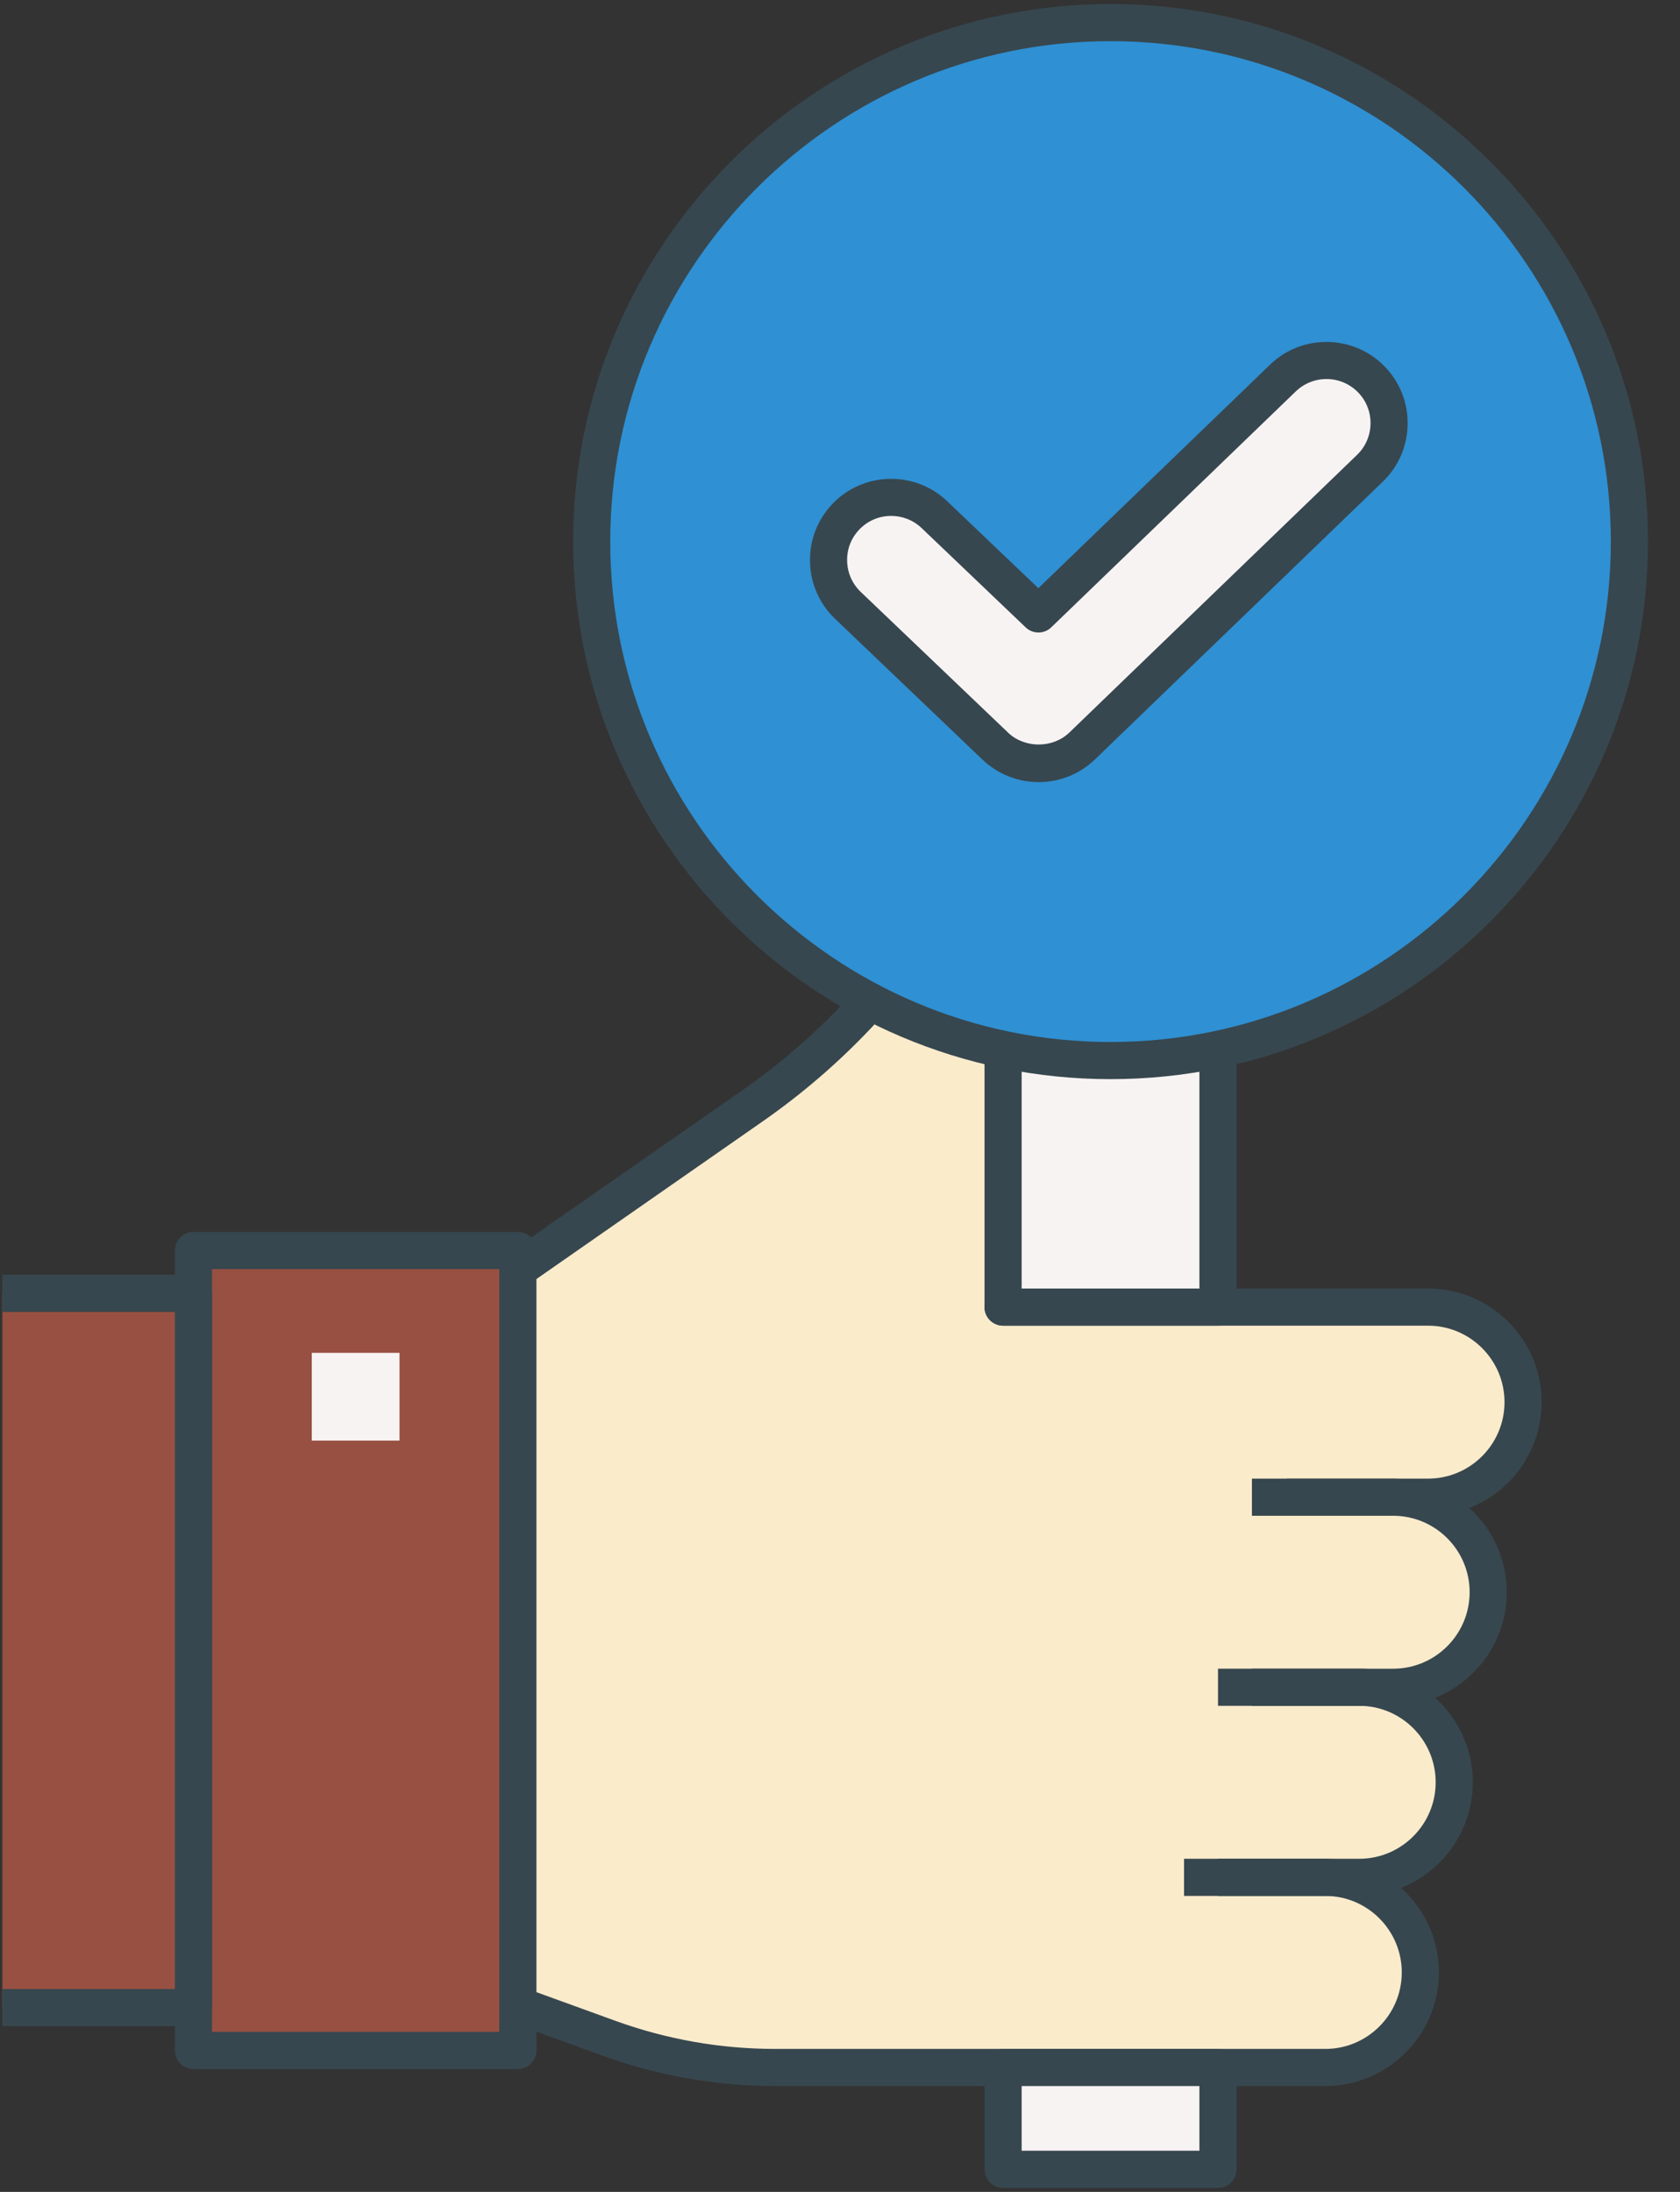 <?xml version="1.0" encoding="UTF-8"?>
<svg width="46px" height="60px" viewBox="0 0 46 60" version="1.1" xmlns="http://www.w3.org/2000/svg" xmlns:xlink="http://www.w3.org/1999/xlink">
    <rect x="0" y="0" width="46" height="60" fill="#333333" stroke="none"/>
    <title>47D5E350-F612-4E8F-B0C6-A07F145DC44F</title>
    <g id="Estimate-my-app" stroke="none" stroke-width="1" fill="none" fill-rule="evenodd">
        <g id="5" transform="translate(-446, -631)" fill-rule="nonzero">
            <g id="Group-6" transform="translate(369, 597)">
                <g id="yes" transform="translate(77, 34)">
                    <path d="M41.7,38.241 C41.627,36.835 40.364,35.779 38.955,35.779 L32.511,35.779 L27.467,35.779 C29.129,32.912 31.24,29.963 32.015,26.722 C32.339,25.366 31.871,23.9 30.704,23.138 C29.155,22.125 27.146,22.612 26.208,24.115 L25.74,24.864 C24.407,26.999 22.656,28.842 20.59,30.281 L14.18,34.746 L14.18,54.888 L16.499,55.729 C18.074,56.3 19.738,56.592 21.414,56.592 L31.56,56.592 L36.141,56.592 C37.55,56.592 38.813,55.538 38.886,54.13 C38.964,52.63 37.772,51.388 36.288,51.388 L37.07,51.388 C38.478,51.388 39.741,50.334 39.815,48.926 C39.893,47.426 38.7,46.185 37.216,46.185 L37.998,46.185 C39.407,46.185 40.67,45.13 40.743,43.723 C40.821,42.223 39.628,40.981 38.145,40.981 L39.101,40.981 C40.584,40.983 41.778,39.742 41.7,38.241 Z" id="Path" fill="#FAEBCB"></path>
                    <path d="M39.102,41.492 L35.234,41.492 L35.234,40.475 L39.102,40.475 C40.256,40.475 41.195,39.536 41.195,38.382 C41.195,37.227 40.256,36.288 39.102,36.288 L27.466,36.288 C27.284,36.288 27.116,36.19 27.024,36.034 C26.934,35.876 26.934,35.681 27.025,35.524 C27.373,34.924 27.74,34.321 28.112,33.713 C29.533,31.376 31.006,28.961 31.567,26.392 C31.845,25.125 31.179,23.836 29.984,23.328 C28.751,22.805 27.346,23.251 26.637,24.384 L26.169,25.134 C24.792,27.341 23.012,29.213 20.879,30.699 L14.469,35.164 L13.887,34.33 L20.297,29.865 C22.317,28.457 24.003,26.685 25.308,24.596 L25.776,23.846 C26.75,22.285 28.688,21.672 30.381,22.392 C32.027,23.092 32.944,24.865 32.561,26.609 C31.962,29.343 30.446,31.834 28.98,34.241 C28.771,34.586 28.561,34.929 28.357,35.271 L39.102,35.271 C40.816,35.271 42.212,36.666 42.212,38.382 C42.212,40.096 40.816,41.492 39.102,41.492 Z" id="Path" fill="#37474F"></path>
                    <path d="M38.147,46.695 L34.279,46.695 L34.279,45.678 L38.147,45.678 C39.301,45.678 40.24,44.739 40.24,43.584 C40.24,42.43 39.301,41.492 38.147,41.492 L34.279,41.492 L34.279,40.475 L38.147,40.475 C39.861,40.475 41.257,41.87 41.257,43.585 C41.257,45.301 39.86,46.695 38.147,46.695 Z" id="Path" fill="#37474F"></path>
                    <path d="M37.217,51.898 L33.35,51.898 L33.35,50.881 L37.217,50.881 C38.372,50.881 39.31,49.941 39.31,48.787 C39.31,47.633 38.372,46.694 37.217,46.694 L33.35,46.694 L33.35,45.677 L37.217,45.677 C38.932,45.677 40.327,47.073 40.327,48.787 C40.326,50.503 38.931,51.898 37.217,51.898 Z" id="Path" fill="#37474F"></path>
                    <path d="M36.288,57.102 L21.227,57.102 C19.611,57.102 18.021,56.823 16.5,56.271 L14.006,55.366 L14.354,54.411 L16.848,55.316 C18.256,55.826 19.73,56.086 21.228,56.086 L36.289,56.086 C37.443,56.086 38.382,55.146 38.382,53.992 C38.382,52.838 37.443,51.898 36.289,51.898 L32.42,51.898 L32.42,50.881 L36.288,50.881 C38.002,50.881 39.398,52.276 39.398,53.992 C39.398,55.707 38.001,57.102 36.288,57.102 Z" id="Path" fill="#37474F"></path>
                    <rect id="Rectangle" fill-opacity="0.5" fill="#FC6E50" x="5.297" y="34.231" width="8.883" height="21.898"></rect>
                    <path d="M14.179,56.637 L5.297,56.637 C5.017,56.637 4.789,56.409 4.789,56.128 L4.789,34.231 C4.789,33.95 5.017,33.722 5.297,33.722 L14.179,33.722 C14.46,33.722 14.688,33.95 14.688,34.231 L14.688,56.128 C14.688,56.41 14.461,56.637 14.179,56.637 Z M5.806,55.62 L13.671,55.62 L13.671,34.739 L5.806,34.739 L5.806,55.62 L5.806,55.62 Z" id="Shape" fill="#37474F"></path>
                    <rect id="Rectangle" fill="#F8F3F3" x="8.537" y="37.032" width="2.402" height="2.402"></rect>
                    <rect id="Rectangle" fill-opacity="0.5" fill="#FC6E50" x="0.064" y="35.402" width="5.233" height="19.554"></rect>
                    <path d="M5.297,55.464 L0.063,55.464 L0.063,54.447 L4.788,54.447 L4.788,35.912 L0.063,35.912 L0.063,34.895 L5.296,34.895 C5.577,34.895 5.805,35.122 5.805,35.403 L5.805,54.956 C5.806,55.237 5.578,55.464 5.297,55.464 Z" id="Path" fill="#37474F"></path>
                    <rect id="Rectangle" fill="#F8F3F3" x="27.466" y="22.861" width="5.884" height="12.919"></rect>
                    <path d="M33.35,36.289 L27.466,36.289 C27.185,36.289 26.957,36.061 26.957,35.78 L26.957,22.86 C26.957,22.579 27.185,22.352 27.466,22.352 L33.35,22.352 C33.631,22.352 33.858,22.579 33.858,22.86 L33.858,35.779 C33.858,36.061 33.631,36.289 33.35,36.289 Z M27.974,35.272 L32.841,35.272 L32.841,23.368 L27.974,23.368 L27.974,35.272 Z" id="Shape" fill="#37474F"></path>
                    <rect id="Rectangle" fill="#F8F3F3" x="27.466" y="56.593" width="5.884" height="2.788"></rect>
                    <path d="M33.35,59.89 L27.466,59.89 C27.185,59.89 26.957,59.662 26.957,59.382 L26.957,56.593 C26.957,56.313 27.185,56.085 27.466,56.085 L33.35,56.085 C33.631,56.085 33.858,56.313 33.858,56.593 L33.858,59.381 C33.858,59.662 33.631,59.89 33.35,59.89 Z M27.974,58.873 L32.841,58.873 L32.841,57.102 L27.974,57.102 L27.974,58.873 Z" id="Shape" fill="#37474F"></path>
                    <circle id="Oval" fill="#2F90D3" cx="30.408" cy="14.825" r="14.207"></circle>
                    <path d="M30.408,29.54 C22.294,29.54 15.693,22.939 15.693,14.825 C15.693,6.711 22.294,0.11 30.408,0.11 C38.522,0.11 45.123,6.711 45.123,14.825 C45.123,22.939 38.522,29.54 30.408,29.54 Z M30.408,1.127 C22.855,1.127 16.709,7.272 16.709,14.825 C16.709,22.378 22.855,28.523 30.408,28.523 C37.961,28.523 44.106,22.378 44.106,14.825 C44.106,7.272 37.961,1.127 30.408,1.127 Z" id="Shape" fill="#37474F"></path>
                    <path d="M28.439,20.9 C28.013,20.9 27.586,20.742 27.254,20.425 L23.216,16.57 C22.531,15.916 22.505,14.83 23.16,14.145 L23.16,14.145 C23.814,13.459 24.9,13.434 25.585,14.089 L28.433,16.807 L35.127,10.348 C35.81,9.691 36.896,9.71 37.554,10.392 L37.554,10.392 C38.212,11.075 38.193,12.161 37.51,12.819 L29.63,20.42 C29.297,20.74 28.869,20.9 28.439,20.9 Z" id="Path" fill="#F8F3F3"></path>
                    <path d="M28.439,21.409 C27.865,21.409 27.319,21.19 26.903,20.795 L22.864,16.938 C21.977,16.091 21.946,14.681 22.793,13.793 C23.64,12.906 25.052,12.876 25.937,13.722 L28.431,16.101 L34.775,9.982 C35.656,9.13 37.069,9.157 37.919,10.038 C38.332,10.466 38.554,11.03 38.542,11.624 C38.531,12.218 38.29,12.773 37.862,13.185 L29.983,20.786 C29.567,21.187 29.018,21.409 28.439,21.409 Z M24.401,14.122 C24.082,14.122 23.765,14.247 23.528,14.496 C23.305,14.728 23.187,15.035 23.195,15.357 C23.202,15.679 23.335,15.979 23.568,16.203 L27.606,20.058 C28.059,20.489 28.827,20.487 29.279,20.053 L37.157,12.452 C37.39,12.227 37.52,11.926 37.526,11.604 C37.533,11.282 37.413,10.976 37.189,10.744 C36.725,10.264 35.961,10.252 35.48,10.714 L28.786,17.171 C28.591,17.361 28.278,17.362 28.083,17.173 L25.236,14.456 C25.001,14.233 24.701,14.122 24.401,14.122 Z" id="Shape" fill="#37474F"></path>
                </g>
            </g>
        </g>
    </g>
</svg>